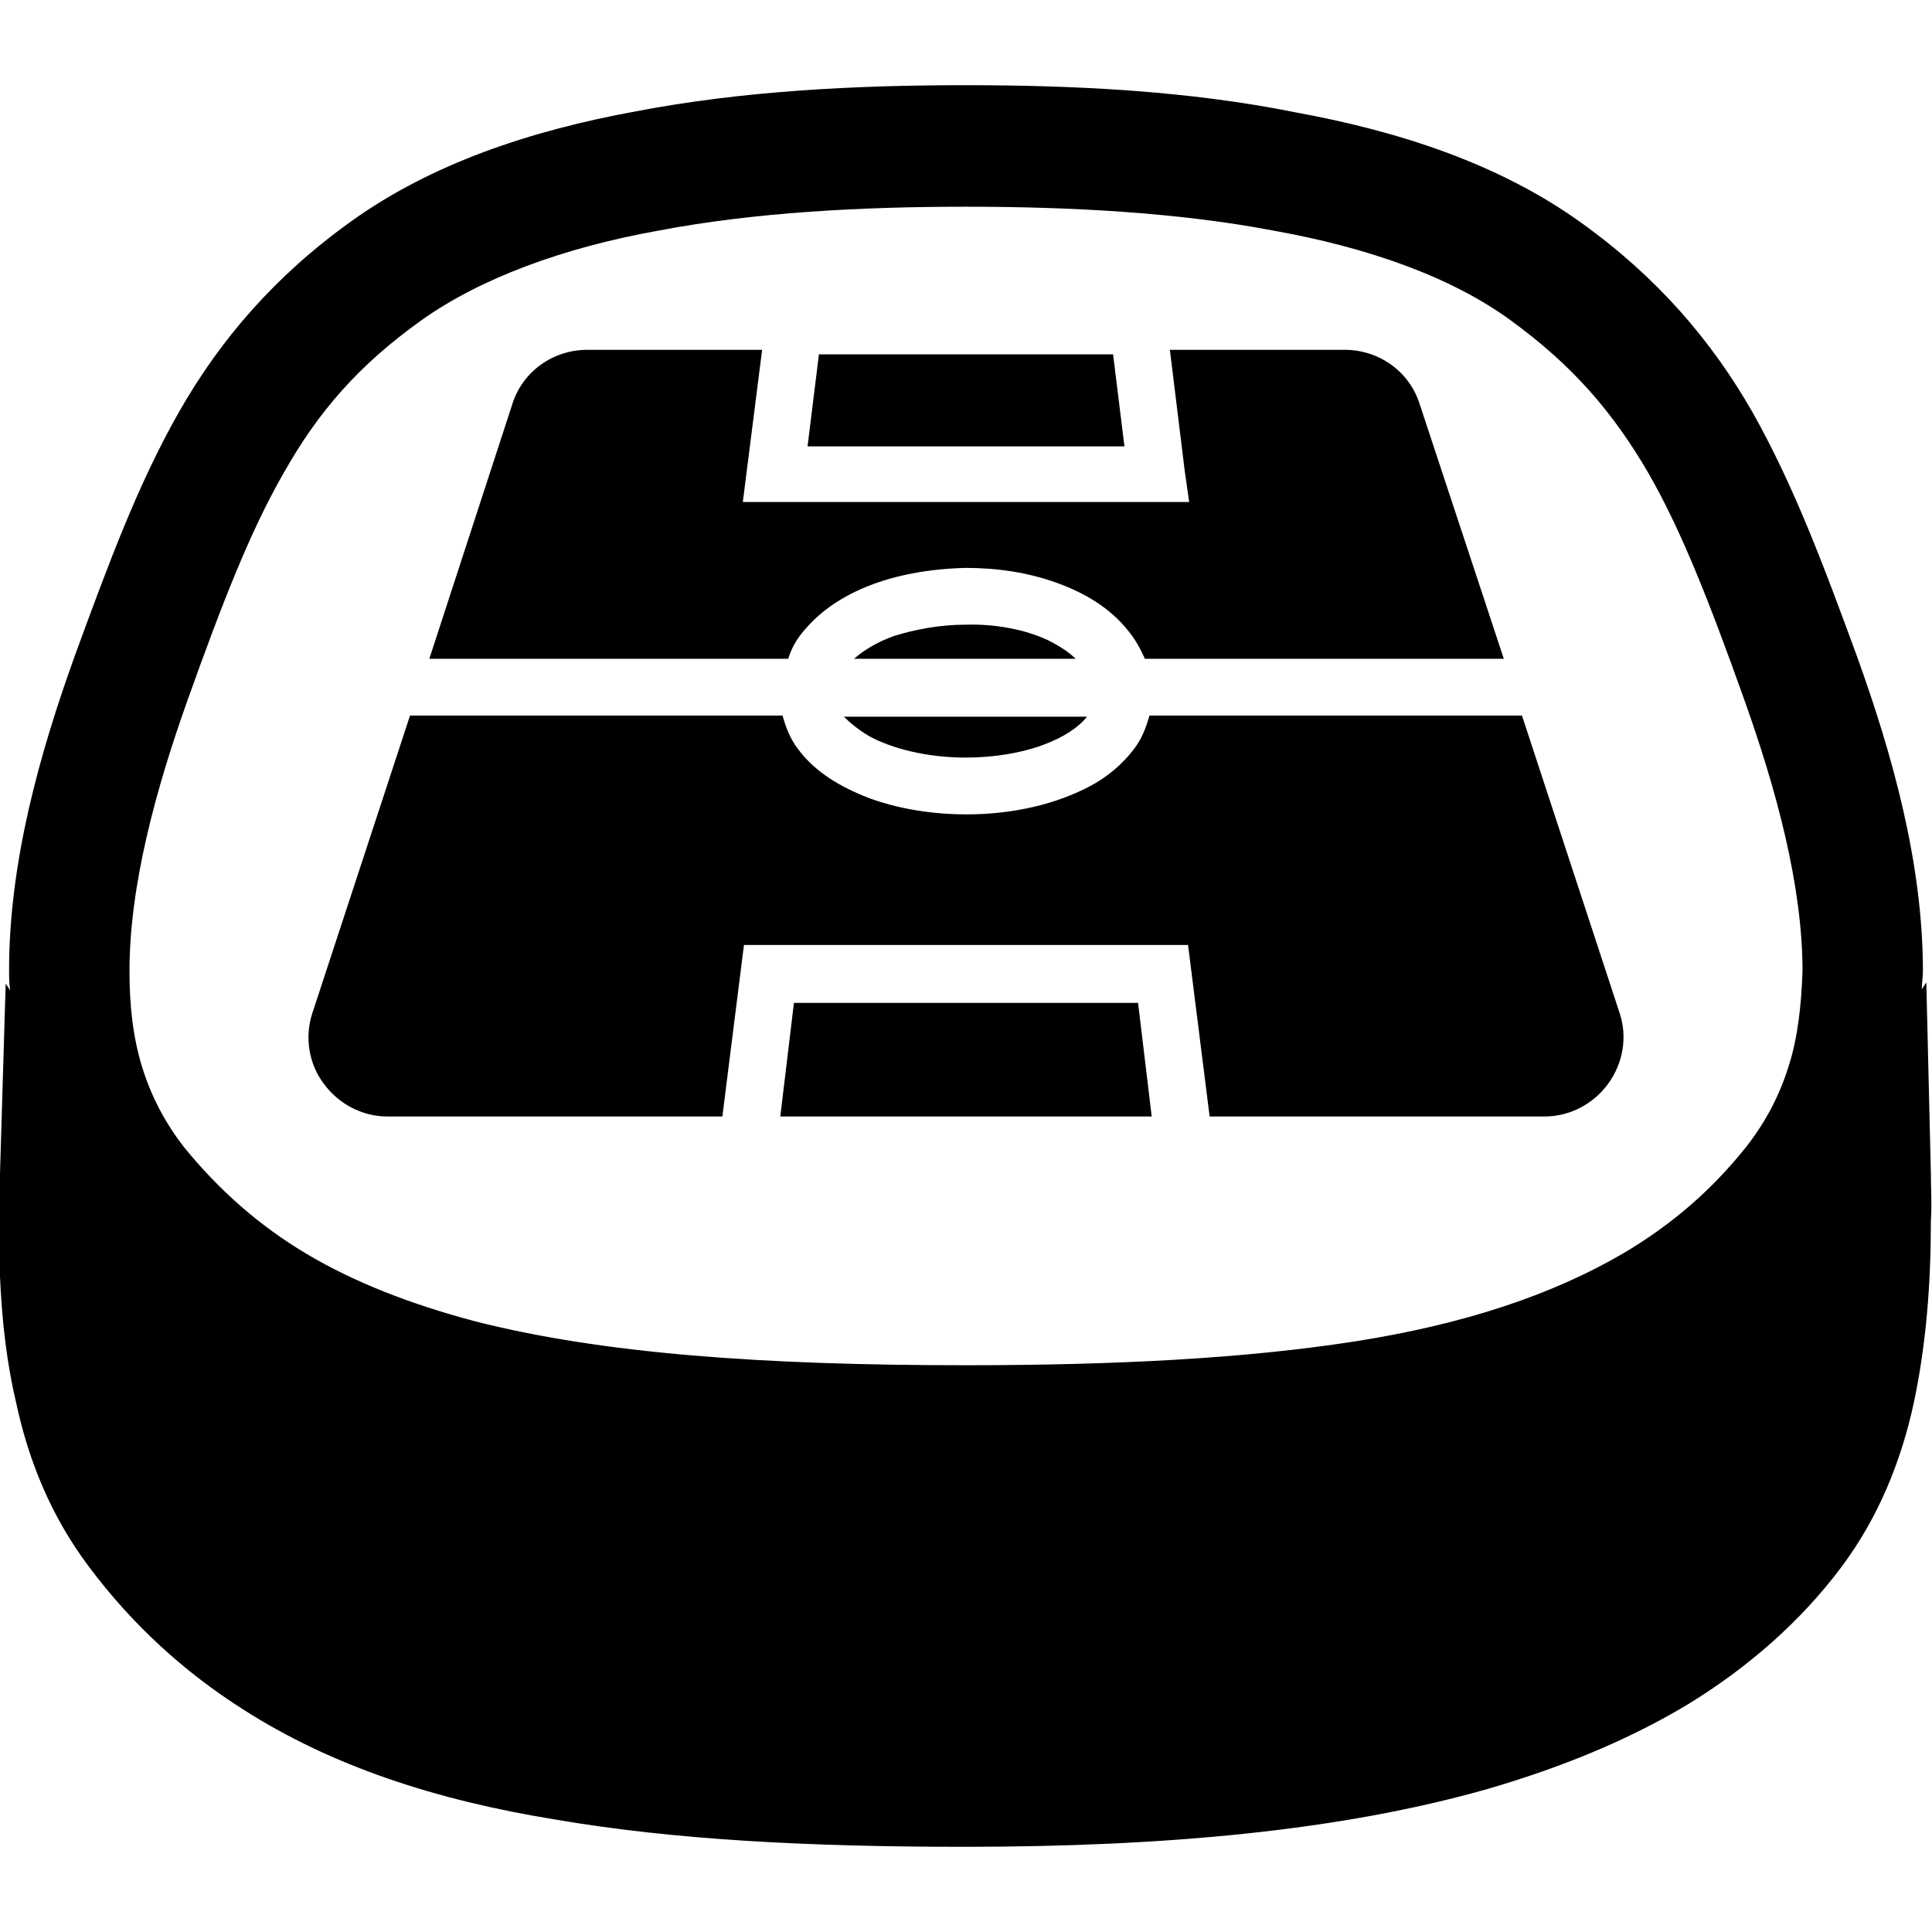 <?xml version="1.0" encoding="utf-8"?>
<!-- Generator: Adobe Illustrator 26.5.0, SVG Export Plug-In . SVG Version: 6.00 Build 0)  -->
<svg version="1.1" id="_" xmlns="http://www.w3.org/2000/svg" xmlns:xlink="http://www.w3.org/1999/xlink" x="0px" y="0px"
	 viewBox="0 0 170.1 170.1" style="enable-background:new 0 0 170.1 170.1;" xml:space="preserve">
<path d="M170,103.3l-0.4-16.8l-0.4,0.6c0-0.5,0.1-1.1,0.1-1.6c0-9.5-2.7-19.1-5.8-27.7c-3-8.2-5.6-15.1-9.2-21.5
	c-3.6-6.3-8.4-11.9-15.1-16.7c-7.1-5.1-15.8-8-25.1-9.7C104.7,8,94.7,7.5,85,7.5S65.4,8,56,9.8c-9.3,1.7-18,4.6-25.1,9.7
	c-6.7,4.8-11.5,10.4-15.1,16.7c-3.6,6.3-6.2,13.3-9.2,21.5c-3.1,8.6-5.8,18.2-5.8,27.7c0,0.6,0,1.2,0.1,1.8l-0.4-0.6L0,103.3
	c0,1.4-0.1,2.7-0.1,4.1c0,5.5,0.3,10.9,1.5,16c1.1,5.2,3.1,10.1,6.4,14.5c3.8,5.1,8.4,9.3,13.6,12.6c7.8,5,17,8,27.5,9.7
	c10.5,1.8,22.4,2.4,36,2.4c17.6,0,33.1-1.4,46.1-5.1c6.5-1.9,12.4-4.3,17.7-7.5c5.2-3.2,9.8-7.2,13.4-12c3.3-4.4,5.3-9.4,6.4-14.5
	c1.1-5.2,1.5-10.5,1.5-16C170.1,106,170,104.6,170,103.3L170,103.3z M2.9,109L2.9,109L2.9,109z M157.5,93.8c-0.8,2.6-2,4.9-3.7,7.1
	c-3.1,3.9-6.6,6.9-10.8,9.4c-6.3,3.7-14.1,6.3-23.7,7.8s-21,2.1-34.3,2.1c-17.7,0-32-1-43.3-3.9c-5.6-1.5-10.5-3.4-14.7-5.9
	s-7.7-5.6-10.8-9.4c-1.7-2.2-2.9-4.5-3.7-7.1c-0.8-2.6-1.1-5.4-1.1-8.4c0-7.5,2.3-16,5.2-24.1c2.9-8.1,5.4-14.6,8.4-19.8
	c3-5.3,6.5-9.4,12.1-13.4c5.2-3.7,12.5-6.4,20.9-7.9c8.4-1.6,17.8-2.1,27-2.1s18.7,0.5,27.1,2.1c8.4,1.5,15.7,4.1,20.9,7.9
	c5.5,4,9,8.1,12.1,13.4c3,5.2,5.5,11.7,8.4,19.8c2.9,8.1,5.2,16.6,5.2,24.1C158.6,88.4,158.3,91.3,157.5,93.8L157.5,93.8z"/>
<polygon points="69.9,88.3 68.7,98.3 101.4,98.3 100.2,88.3 "/>
<polygon points="98,31.2 72.1,31.2 71.1,39.3 99,39.3 "/>
<path d="M70.8,55.5c1.1-1.3,2.4-2.3,3.9-3.1c3-1.6,6.6-2.3,10.3-2.4c2.8,0,5.5,0.4,8,1.3s4.7,2.2,6.3,4.2c0.6,0.7,1.1,1.6,1.5,2.5
	h31.6L125,35.6c-0.9-2.9-3.6-4.8-6.6-4.8H103l1.3,10.6l0.4,2.8H65.4l1.7-13.4H51.7c-3,0-5.7,1.9-6.6,4.8L37.8,58h31.6
	C69.7,57,70.2,56.2,70.8,55.5L70.8,55.5z"/>
<path d="M76.5,64.8c2,1.1,5.1,1.9,8.5,1.9c2.5,0,4.9-0.4,6.8-1.1c1.9-0.7,3.2-1.6,3.9-2.5H74.3C74.8,63.6,75.5,64.2,76.5,64.8z"/>
<path d="M85,55c-2.2,0-4.4,0.4-6.3,1c-1.4,0.5-2.6,1.2-3.5,2h19.5c-0.5-0.5-1.1-0.9-1.8-1.3C91,55.6,88,54.9,85,55L85,55z"/>
<path d="M134,63h-32.8c-0.3,1.1-0.7,2.1-1.4,3c-1,1.3-2.3,2.4-3.8,3.2c-3,1.6-6.8,2.5-10.9,2.5c-3.1,0-6-0.5-8.5-1.4
	C74,69.3,71.8,68,70.3,66c-0.7-0.9-1.1-1.9-1.4-3H36.1l-8.6,26.2c-0.7,2.1-0.3,4.5,1,6.2c1.3,1.8,3.4,2.9,5.6,2.9h29.5l1.9-15.1
	h39.1l1.9,15.1h29.5c2.2,0,4.3-1.1,5.6-2.9c1.3-1.8,1.7-4.1,1-6.2L134,63L134,63z"/>
</svg>
